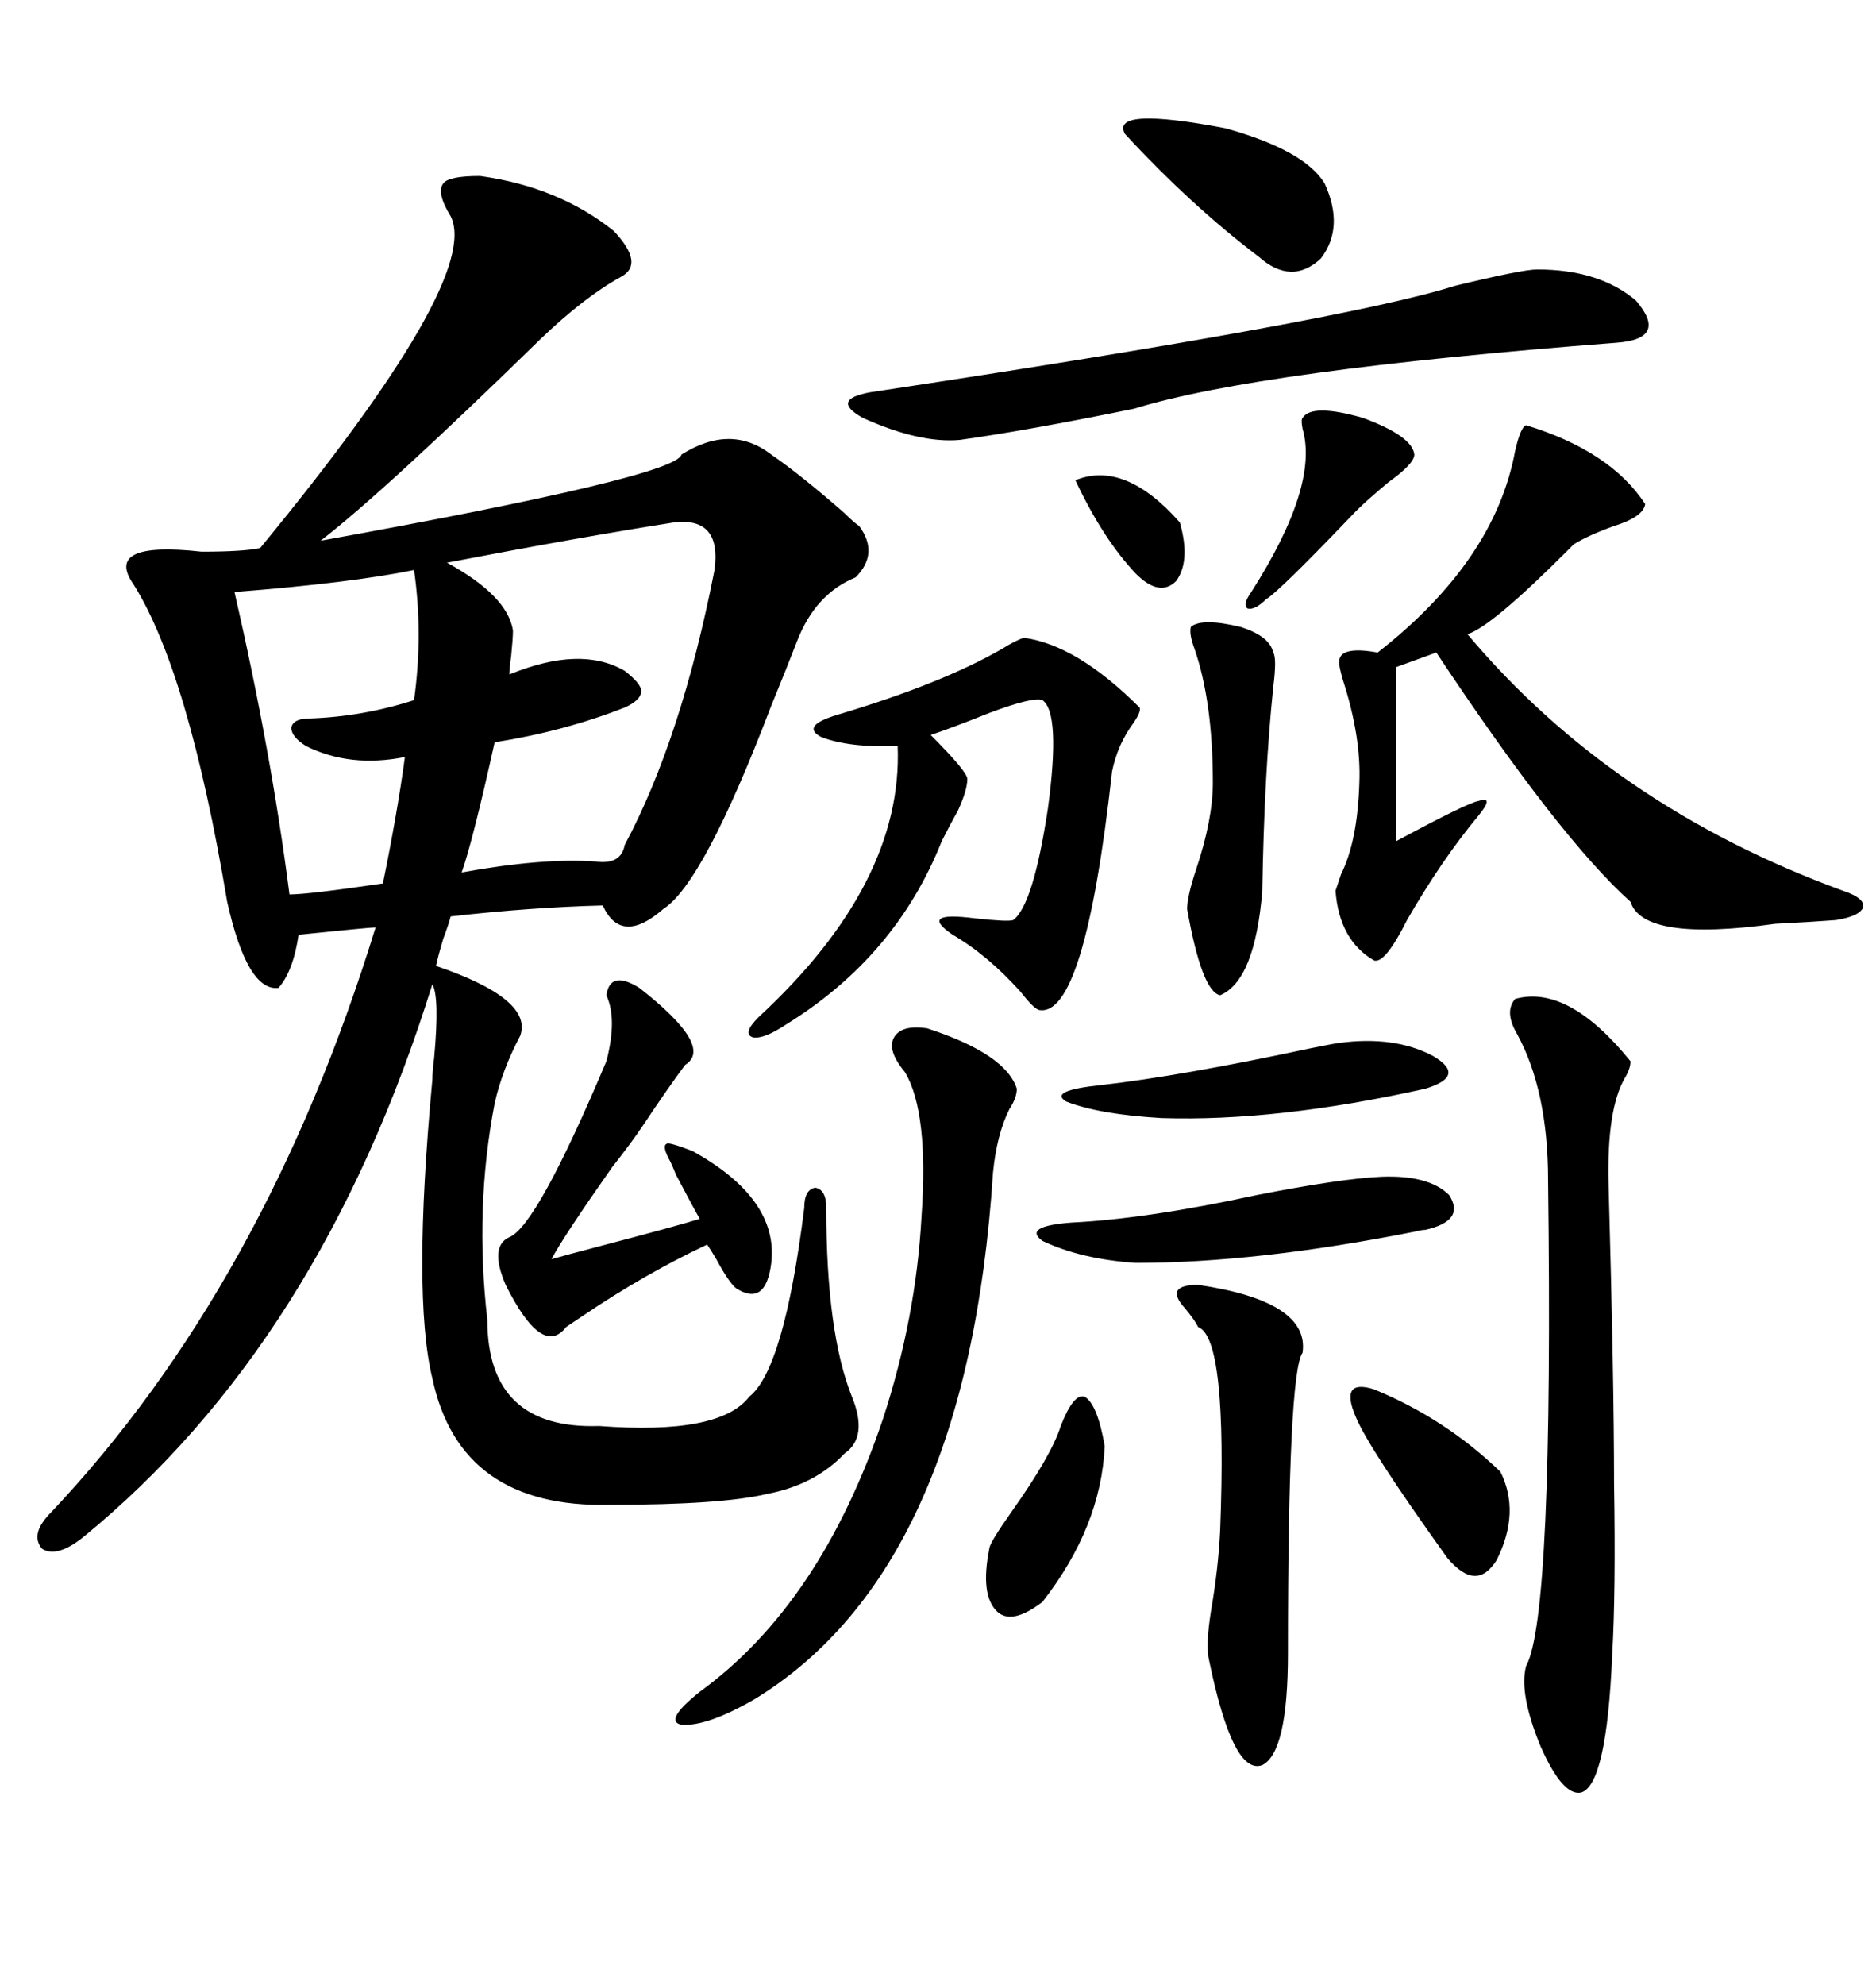 <svg xmlns="http://www.w3.org/2000/svg" xmlns:xlink="http://www.w3.org/1999/xlink" width="300" height="317.285"><path d="M76.76 28.13L76.76 28.13Q89.36 29.88 98.14 36.91L98.14 36.91Q103.13 42.19 99.32 44.24L99.32 44.24Q93.46 47.46 86.43 54.20L86.43 54.20Q61.52 78.52 51.27 86.43L51.27 86.43Q108.11 76.17 108.98 72.66L108.98 72.66Q116.89 67.68 123.34 72.66L123.34 72.66Q128.03 75.88 135.06 82.03L135.06 82.03Q136.52 83.50 137.40 84.08L137.40 84.08Q140.63 88.48 136.82 92.29L136.82 92.29Q130.37 94.92 127.44 102.54L127.44 102.54Q125.98 106.35 123.34 112.79L123.34 112.79Q112.50 141.21 106.05 145.31L106.05 145.31Q99.32 151.17 96.39 144.73L96.39 144.73Q84.96 145.02 72.07 146.48L72.07 146.48Q71.78 147.66 70.90 150L70.90 150Q70.02 152.93 69.73 154.39L69.73 154.39Q85.25 159.67 83.20 165.53L83.20 165.53Q80.27 171.09 79.10 176.37L79.10 176.37Q75.88 193.07 77.93 210.94L77.93 210.94Q77.93 228.52 95.80 227.93L95.80 227.93Q115.14 229.39 119.82 223.24L119.82 223.24Q125.39 218.85 128.61 193.07L128.61 193.07Q128.61 190.14 130.37 189.84L130.37 189.84Q132.13 190.14 132.13 193.07L132.13 193.07Q132.13 212.99 136.23 223.24L136.23 223.24Q138.87 229.69 135.06 232.32L135.06 232.32Q130.37 237.30 122.75 238.77L122.75 238.77Q115.43 240.53 97.56 240.53L97.56 240.53Q73.54 241.11 69.14 220.31L69.14 220.31Q65.92 207.13 69.14 172.56L69.14 172.56Q69.14 171.39 69.43 169.04L69.43 169.04Q70.31 159.38 69.14 157.32L69.14 157.32Q51.27 214.75 13.18 245.80L13.18 245.80Q9.08 249.02 6.74 247.56L6.74 247.56Q4.69 245.21 8.20 241.70L8.20 241.70Q42.48 205.37 60.06 148.24L60.06 148.24Q59.18 148.24 47.75 149.41L47.75 149.41Q46.88 155.27 44.53 157.91L44.53 157.91Q39.55 158.50 36.33 144.14L36.33 144.14Q30.18 107.52 21.39 93.46L21.39 93.46Q16.41 86.43 32.23 88.18L32.23 88.18Q38.96 88.18 41.60 87.60L41.60 87.60Q77.05 44.53 72.07 34.57L72.07 34.57Q69.73 30.76 70.90 29.30L70.90 29.30Q71.78 28.13 76.76 28.13ZM244.04 67.97L244.04 67.97Q257.52 72.07 263.09 80.57L263.09 80.57Q262.79 82.62 258.11 84.08L258.11 84.08Q254.00 85.55 251.66 87.01L251.66 87.01Q251.37 87.30 250.49 88.18L250.49 88.18Q238.48 100.20 234.67 101.37L234.67 101.37Q257.81 128.91 294.73 142.38L294.73 142.38Q298.24 143.55 297.95 145.02L297.95 145.02Q297.36 146.48 293.55 147.07L293.55 147.07Q289.75 147.36 283.89 147.66L283.89 147.66Q262.79 150.59 260.74 144.14L260.74 144.14Q249.32 133.89 229.69 104.30L229.69 104.30L223.24 106.64L223.24 134.47Q234.67 128.32 236.43 128.03L236.43 128.03Q239.06 127.15 236.43 130.37L236.43 130.37Q230.57 137.40 225 147.07L225 147.07Q221.48 154.10 219.73 153.52L219.73 153.52Q214.16 150.29 213.57 142.38L213.57 142.38Q213.87 141.50 214.45 139.75L214.45 139.75Q217.09 134.47 217.38 125.10L217.38 125.10Q217.68 117.77 214.75 108.69L214.75 108.69Q214.16 106.64 214.16 106.05L214.16 106.05Q213.87 103.13 220.31 104.30L220.31 104.30Q239.06 89.65 242.29 72.07L242.29 72.07Q243.16 68.26 244.04 67.97ZM242.29 159.67L242.29 159.67Q250.78 157.32 260.74 169.63L260.74 169.63Q260.74 170.80 259.86 172.27L259.86 172.27Q256.93 177.25 257.23 189.26L257.23 189.26Q258.11 220.61 258.11 237.01L258.11 237.01Q258.40 254.59 257.81 264.55L257.81 264.55Q256.93 285.35 252.83 286.52L252.83 286.52Q249.90 287.11 246.39 279.20L246.39 279.20Q242.87 270.70 244.04 266.31L244.04 266.31Q248.44 258.40 247.56 188.67L247.56 188.67Q247.56 174.32 242.58 165.23L242.58 165.23Q240.53 161.72 242.29 159.67ZM107.81 83.50L107.81 83.50Q92.87 85.84 71.48 89.94L71.48 89.94Q81.15 95.21 82.03 100.78L82.03 100.78Q82.03 101.95 81.74 104.88L81.74 104.88Q81.45 106.93 81.45 107.81L81.45 107.81Q92.87 103.13 99.90 107.23L99.90 107.23Q102.54 109.28 102.54 110.45L102.54 110.45Q102.54 111.91 99.90 113.09L99.90 113.09Q90.23 116.89 79.10 118.65L79.10 118.65Q75.59 134.47 73.83 139.45L73.83 139.45Q86.72 137.11 95.21 137.70L95.21 137.70Q99.32 138.28 99.90 135.06L99.90 135.06Q108.98 118.07 114.26 91.11L114.26 91.11Q115.43 82.62 107.81 83.50ZM163.77 101.95L163.77 101.95Q172.27 103.13 182.23 113.09L182.23 113.09Q182.52 113.67 181.35 115.43L181.35 115.43Q178.71 118.95 177.83 123.34L177.83 123.34Q173.44 162.89 166.11 161.43L166.11 161.43Q165.23 161.13 163.18 158.50L163.18 158.50Q157.91 152.64 152.34 149.41L152.34 149.41Q146.78 145.61 155.86 146.78L155.86 146.78Q161.13 147.36 162.01 147.07L162.01 147.07Q165.23 144.73 167.58 129.20L167.58 129.20Q169.63 113.96 166.70 111.91L166.70 111.91Q165.23 111.33 158.20 113.96L158.20 113.96Q152.34 116.31 148.83 117.48L148.83 117.48Q154.69 123.34 154.69 124.51L154.69 124.51Q154.69 126.27 153.22 129.49L153.22 129.49Q151.76 132.13 150.59 134.47L150.59 134.47Q143.26 152.93 125.68 163.77L125.68 163.77Q122.17 166.11 120.41 165.82L120.41 165.82Q118.65 165.23 121.29 162.60L121.29 162.60Q144.43 141.21 143.55 119.24L143.55 119.24Q135.64 119.53 131.25 117.77L131.25 117.77Q128.03 116.02 133.89 114.26L133.89 114.26Q150.59 109.28 160.25 103.71L160.25 103.71Q162.60 102.25 163.77 101.95ZM148.24 164.36L148.24 164.36Q160.84 168.46 162.60 174.02L162.60 174.02Q162.60 175.49 161.43 177.25L161.43 177.25Q159.38 181.35 158.79 187.50L158.79 187.50Q154.69 250.78 120.70 271.58L120.70 271.58Q113.09 275.98 108.98 275.68L108.98 275.68Q106.05 275.10 111.91 270.41L111.91 270.41Q131.25 256.35 141.21 226.76L141.21 226.76Q146.48 210.64 147.36 194.53L147.36 194.53Q148.54 177.83 144.73 171.39L144.73 171.39Q141.80 167.87 142.97 165.82L142.97 165.82Q144.14 163.77 148.24 164.36ZM245.80 43.07L245.80 43.07Q255.76 43.07 261.62 48.05L261.62 48.05Q266.89 54.20 258.40 54.79L258.40 54.79Q201.27 59.18 181.35 65.33L181.35 65.33Q164.06 68.85 153.52 70.31L153.52 70.31Q147.07 70.90 137.99 66.80L137.99 66.80Q132.71 63.87 139.16 62.70L139.16 62.70Q215.04 51.27 232.62 45.70L232.62 45.70Q243.46 43.07 245.80 43.07ZM66.21 91.11L66.21 91.11Q56.25 93.16 37.50 94.63L37.50 94.63Q43.36 120.12 46.29 142.97L46.29 142.97Q49.22 142.97 61.23 141.21L61.23 141.21Q63.57 129.79 64.75 121.00L64.75 121.00Q55.96 122.75 48.93 119.24L48.93 119.24Q46.58 117.77 46.58 116.31L46.58 116.31Q46.88 114.84 49.51 114.84L49.51 114.84Q58.01 114.55 66.21 111.91L66.21 111.91Q67.68 101.37 66.21 91.11ZM102.25 157.91L102.25 157.91Q114.26 167.29 109.57 170.21L109.57 170.21Q106.93 173.73 102.83 179.88L102.83 179.88Q101.07 182.52 97.85 186.62L97.85 186.62Q90.23 197.46 88.18 201.27L88.18 201.27Q90.23 200.68 95.80 199.22L95.80 199.22Q108.11 196.00 111.91 194.82L111.91 194.82Q111.04 193.36 108.11 187.79L108.11 187.79Q107.52 186.33 107.23 185.74L107.23 185.74Q105.76 183.11 106.64 182.81L106.64 182.81Q106.93 182.52 110.74 183.98L110.74 183.98Q124.51 191.60 123.34 201.86L123.34 201.86Q122.46 208.89 117.77 205.96L117.77 205.96Q116.60 205.08 114.55 201.27L114.55 201.27Q113.67 199.80 113.09 198.93L113.09 198.93Q103.13 203.61 93.16 210.35L93.16 210.35Q91.41 211.52 90.53 212.11L90.53 212.11Q86.72 217.09 80.86 205.37L80.86 205.37Q78.22 199.22 81.45 197.75L81.45 197.75Q85.84 196.00 96.97 169.63L96.97 169.63Q98.73 162.89 96.97 159.08L96.97 159.08Q97.56 154.98 102.25 157.91ZM191.60 205.37L191.60 205.37Q209.47 208.01 208.30 216.21L208.30 216.21Q205.96 219.43 205.96 264.26L205.96 264.26Q205.96 280.08 201.86 282.13L201.86 282.13Q197.17 283.89 193.36 265.43L193.36 265.43Q192.77 263.09 193.65 257.52L193.65 257.52Q194.82 250.78 195.12 244.63L195.12 244.63Q196.29 213.87 191.60 212.11L191.60 212.11Q191.02 210.94 189.55 209.18L189.55 209.18Q186.04 205.37 191.60 205.37ZM201.86 142.38L201.86 142.38Q200.68 156.74 195.12 159.08L195.12 159.08Q192.19 158.50 189.84 145.31L189.84 145.31Q189.84 143.26 191.31 138.87L191.31 138.87Q193.95 130.96 193.95 125.10L193.95 125.10Q193.95 112.21 191.02 103.71L191.02 103.71Q190.14 101.37 190.43 100.20L190.43 100.20Q192.19 98.73 198.34 100.20L198.34 100.20Q203.03 101.66 203.61 104.30L203.61 104.30Q204.20 105.18 203.61 109.86L203.61 109.86Q202.15 123.93 201.86 142.38ZM220.90 188.09L220.90 188.09Q228.52 187.79 231.74 191.02L231.74 191.02Q234.38 195.12 227.93 196.58L227.93 196.58Q227.34 196.58 226.17 196.88L226.17 196.88Q200.98 201.86 181.64 201.86L181.64 201.86Q172.85 201.27 166.70 198.34L166.70 198.34Q163.48 196.00 171.39 195.41L171.39 195.41Q183.40 194.82 200.98 191.02L200.98 191.02Q214.45 188.38 220.90 188.09ZM179.88 21.39L179.88 21.39Q177.54 16.99 196.00 20.51L196.00 20.51Q208.59 24.02 211.82 29.30L211.82 29.30Q215.04 36.33 211.23 41.31L211.23 41.31Q206.54 45.70 201.27 41.02L201.27 41.02Q190.43 32.81 179.88 21.39ZM214.16 166.70L214.16 166.70Q222.95 165.53 229.10 168.75L229.10 168.75Q234.67 171.97 227.93 174.02L227.93 174.02Q204.20 179.30 185.74 178.71L185.74 178.71Q175.78 178.13 170.51 176.07L170.51 176.07Q167.58 174.32 176.07 173.44L176.07 173.44Q188.96 171.97 209.47 167.58L209.47 167.58Q213.87 166.70 214.16 166.70ZM219.73 222.07L219.73 222.07Q231.15 226.76 239.94 235.25L239.94 235.25Q243.16 241.70 239.36 249.32L239.36 249.32Q236.13 254.59 231.45 249.02L231.45 249.02Q218.85 231.45 216.80 226.46L216.80 226.46Q214.16 220.31 219.73 222.07ZM169.63 227.93L169.63 227.93Q171.68 222.66 173.44 223.24L173.44 223.24Q175.49 224.41 176.66 231.15L176.66 231.15Q176.07 244.04 166.70 256.05L166.70 256.05Q161.72 259.86 159.38 257.52L159.38 257.52Q156.74 254.88 158.20 247.56L158.20 247.56Q158.20 246.68 161.72 241.70L161.72 241.70Q168.16 232.62 169.63 227.93ZM208.30 66.80L208.30 66.80Q209.77 64.45 217.97 66.80L217.97 66.80Q225.88 69.73 226.17 72.66L226.17 72.66Q226.17 74.12 222.07 77.05L222.07 77.05Q218.55 79.98 216.80 81.74L216.80 81.74Q204.49 94.63 202.44 95.80L202.44 95.80Q200.68 97.56 199.51 97.27L199.51 97.27Q198.63 96.68 200.10 94.63L200.10 94.63Q210.94 77.64 208.30 68.55L208.30 68.55Q208.01 67.09 208.30 66.80ZM171.97 76.76L171.97 76.76Q179.88 73.54 188.67 83.50L188.67 83.50Q190.43 89.65 188.09 92.87L188.09 92.87Q185.45 95.51 181.64 91.70L181.64 91.70Q176.37 86.13 171.97 76.76Z"/></svg>